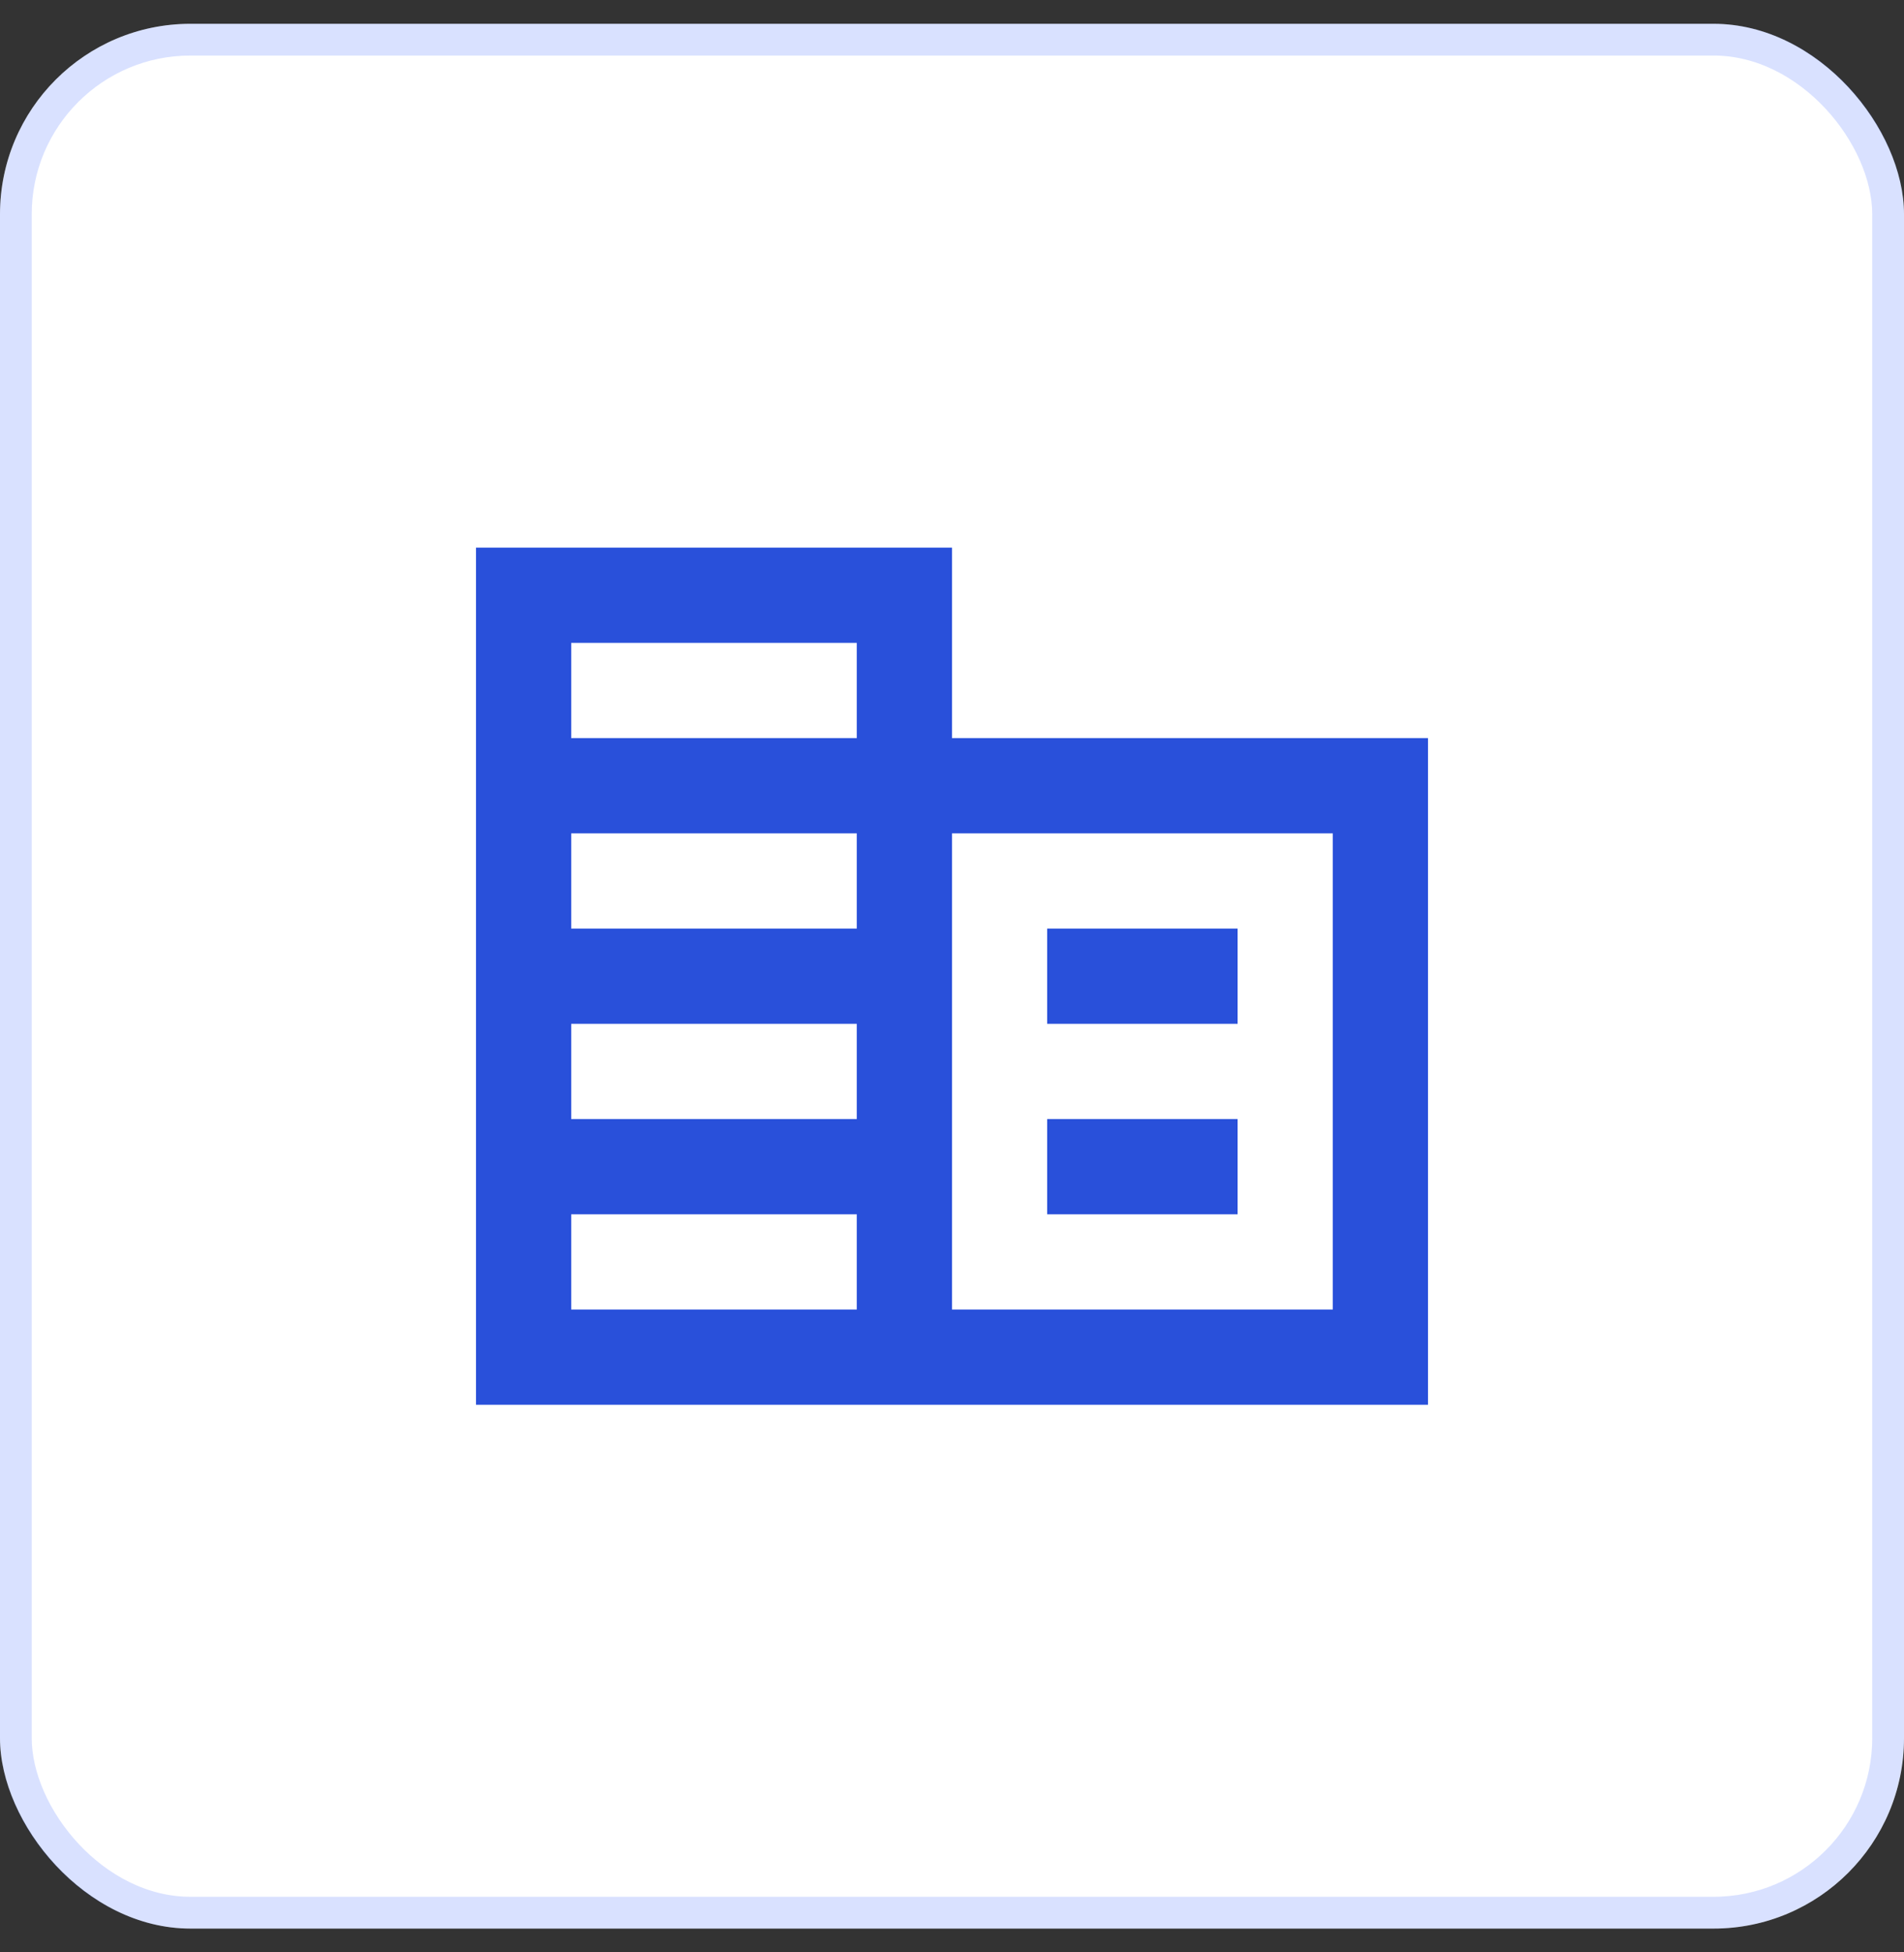 <svg width="40" height="41" viewBox="0 0 40 41" fill="none" xmlns="http://www.w3.org/2000/svg">
<rect x="0" y="0" width="40" height="41" fill="#333333" stroke="none"/>
<rect y="0.5" width="40" height="40" rx="4" fill="white"/>
<rect x="0.333" y="0.833" width="39.333" height="39.333" rx="3.667" stroke="#305EFF" stroke-opacity="0.18" stroke-width="0.667"/>
<path d="M20 15.5V11.5H10V29.5H30V15.5H20ZM18 27.5H12V25.5H18V27.5ZM18 23.5H12V21.5H18V23.5ZM18 19.5H12V17.5H18V19.5ZM18 15.5H12V13.5H18V15.5ZM28 27.5H20V17.5H28V27.5ZM26 19.5H22V21.5H26V19.5ZM26 23.5H22V25.5H26V23.5Z" fill="#2950DA"/>
</svg>
